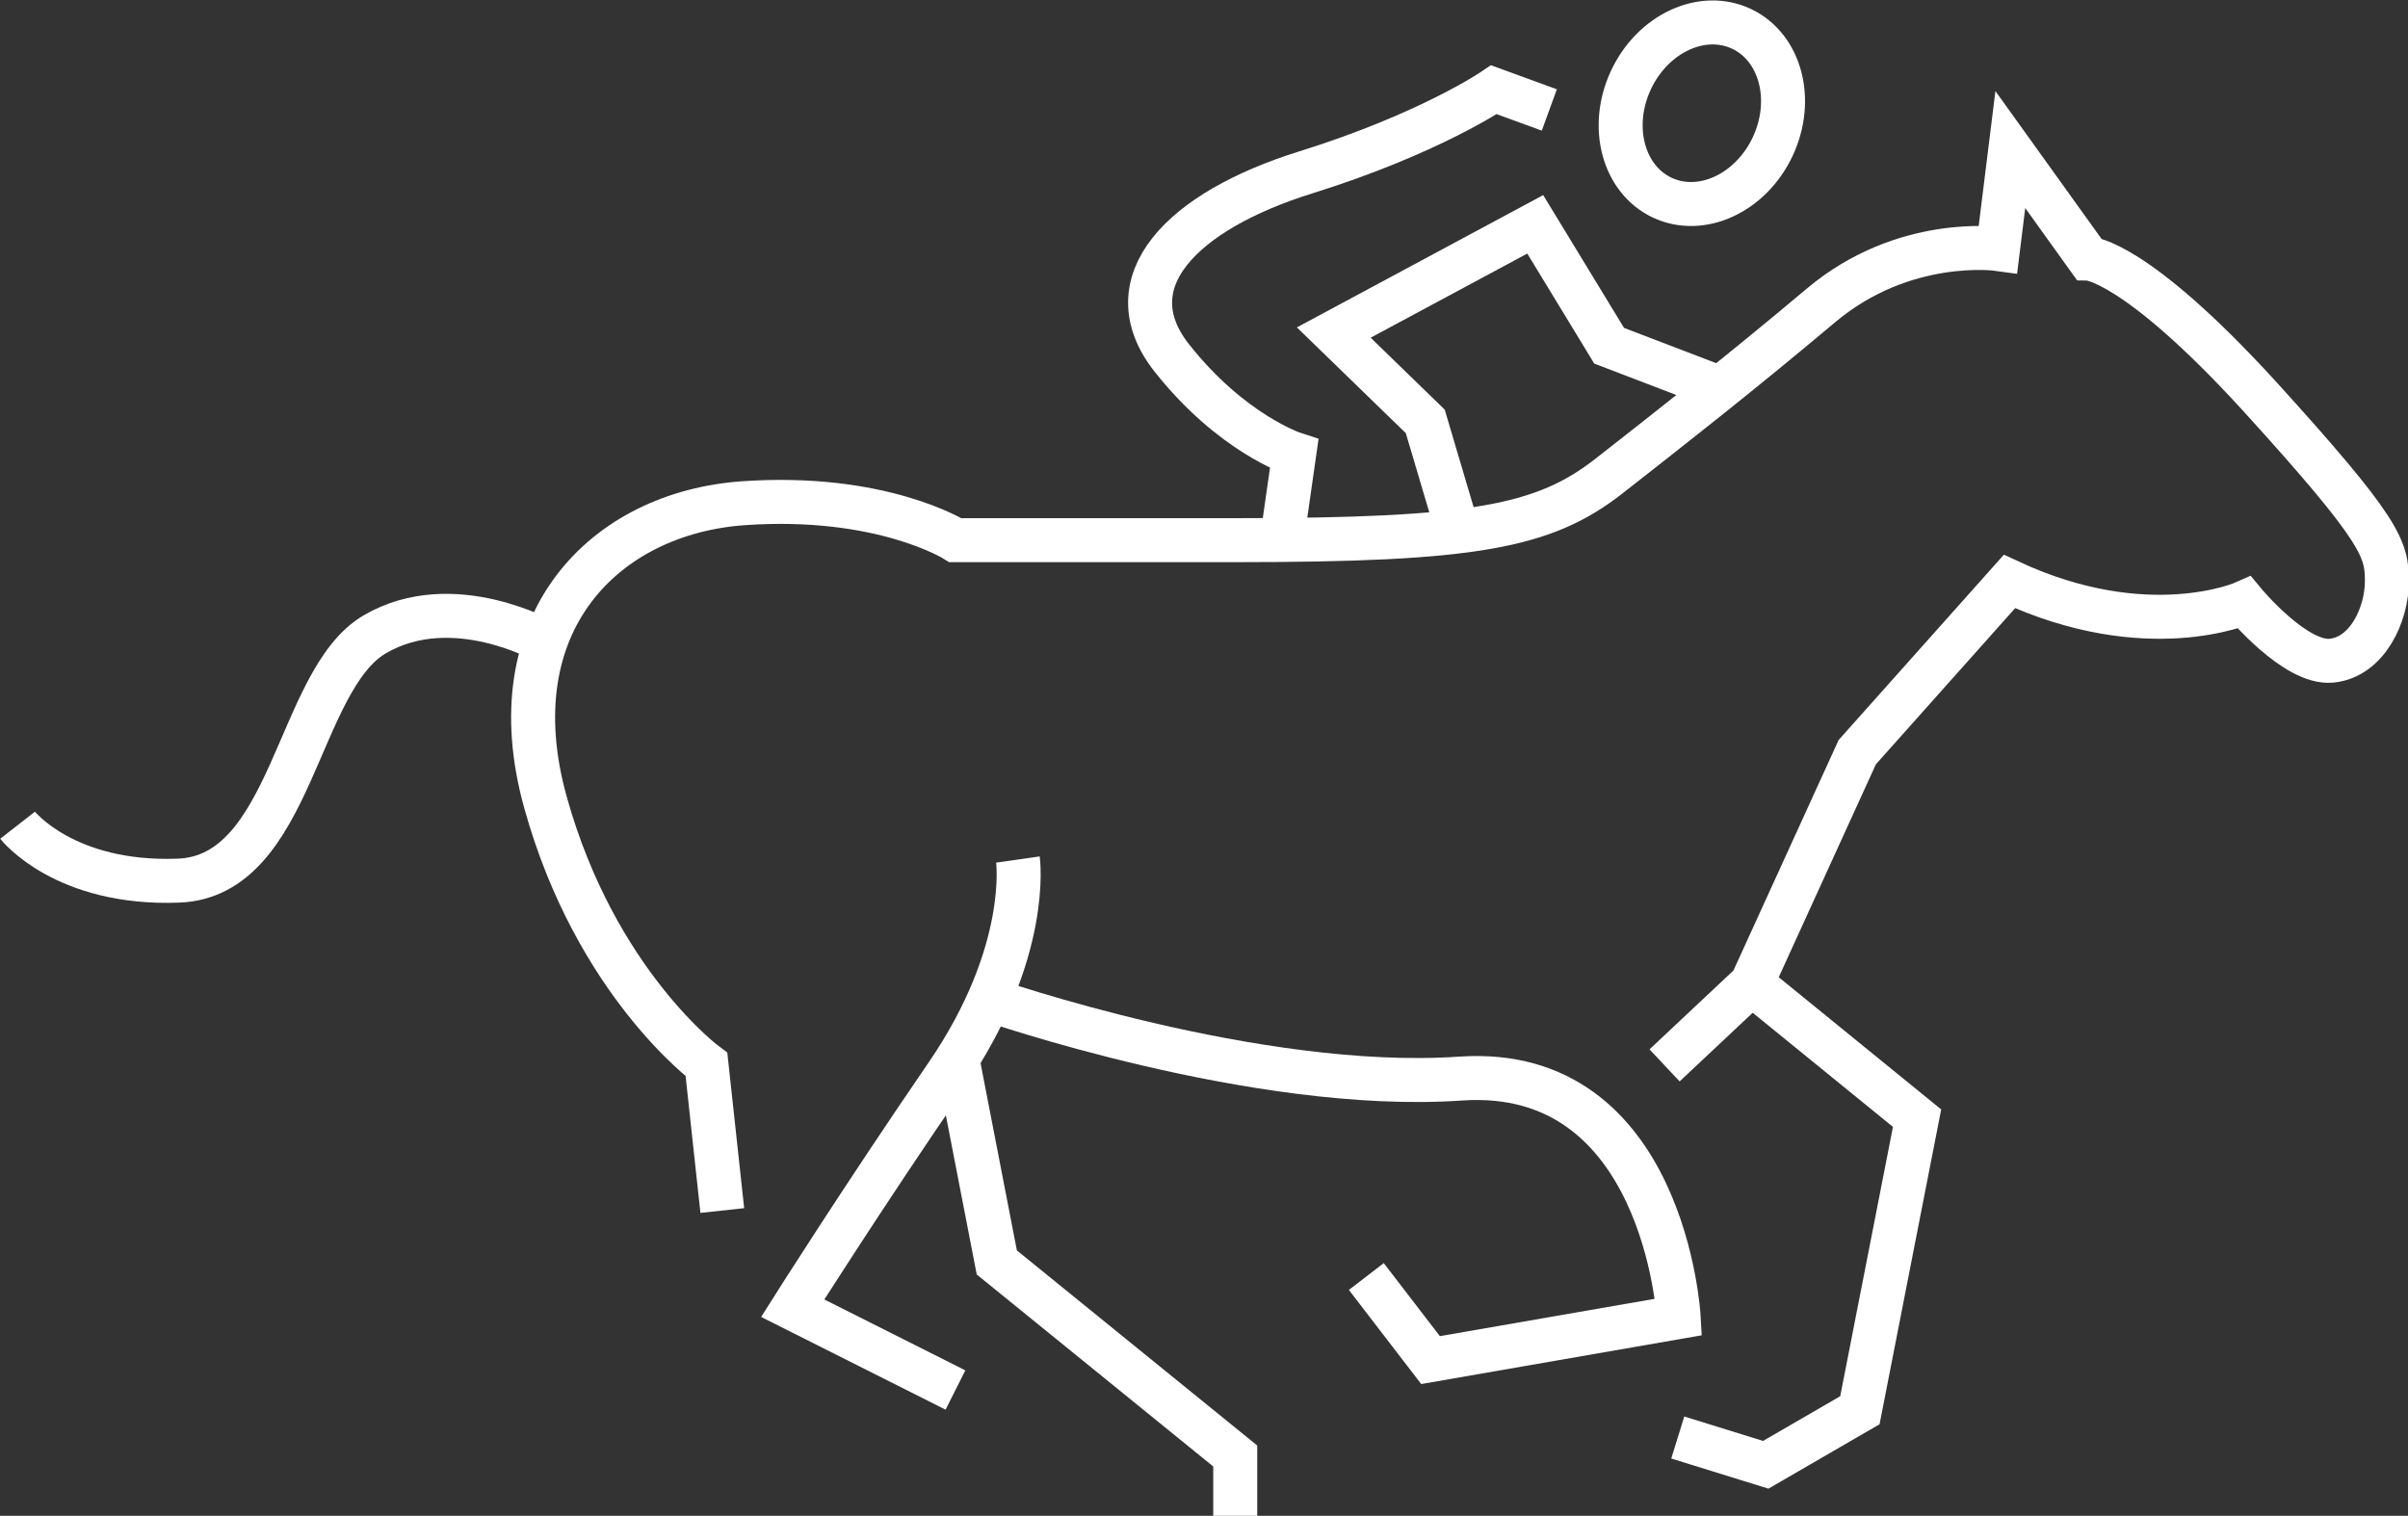 <?xml version="1.0" encoding="UTF-8"?>
<svg id="Ebene_2" data-name="Ebene 2" xmlns="http://www.w3.org/2000/svg" viewBox="0 0 27.37 17.23">
  <rect x="0" y="0" width="27.37" height="17.23" fill="#333333" stroke="none"/>
  <defs>
    <style>
      .cls-1 {
        fill: none;
        stroke: #fff;
        stroke-miterlimit: 10;
        stroke-width: .5px;
      }
    </style>
  </defs>
  <g id="Ebene_1-2" data-name="Ebene 1">
    <g>
      <path class="cls-1" d="M18.92,12.11l.99-.93,1.2-2.63,1.73-1.94c1.57.73,2.67.24,2.67.24,0,0,.58.7.99.66s.63-.53.63-.9-.05-.57-1.46-2.12c-1.41-1.54-1.93-1.55-1.93-1.55l-.89-1.24-.14,1.13s-1.07-.15-2.01.64-1.67,1.36-2.41,1.94-1.54.73-4.25.73h-3.18s-.84-.53-2.41-.42-2.82,1.35-2.25,3.4c.57,2.05,1.83,2.98,1.83,2.98l.18,1.66"/>
      <path class="cls-1" d="M11.57,9.77s.15,1.05-.81,2.45-1.75,2.65-1.75,2.65l1.85.93"/>
      <polyline class="cls-1" points="10.88 12.03 11.33 14.35 14.04 16.55 14.04 17.23"/>
      <path class="cls-1" d="M11.24,11.36s3.04,1.06,5.36.9,2.48,2.71,2.48,2.71l-2.82.49-.73-.95"/>
      <polyline class="cls-1" points="19.91 11.18 21.79 12.71 21.14 16.03 20.07 16.65 19.07 16.34"/>
      <path class="cls-1" d="M17.61,1.25l-.63-.23s-.73.5-2.14.94-2.2,1.25-1.52,2.11,1.39,1.09,1.39,1.09l-.14.98"/>
      <polyline class="cls-1" points="16.6 6.14 16.2 4.79 15.16 3.78 17.45 2.55 18.29 3.93 19.57 4.42"/>
      <ellipse class="cls-1" cx="19.35" cy="1.28" rx="1.06" ry=".89" transform="translate(10 18.28) rotate(-64.98)"/>
      <path class="cls-1" d="M6.21,7.3s-1.06-.61-1.95-.09-.93,2.75-2.23,2.8-1.83-.63-1.83-.63"/>
    </g>
  </g>
</svg>